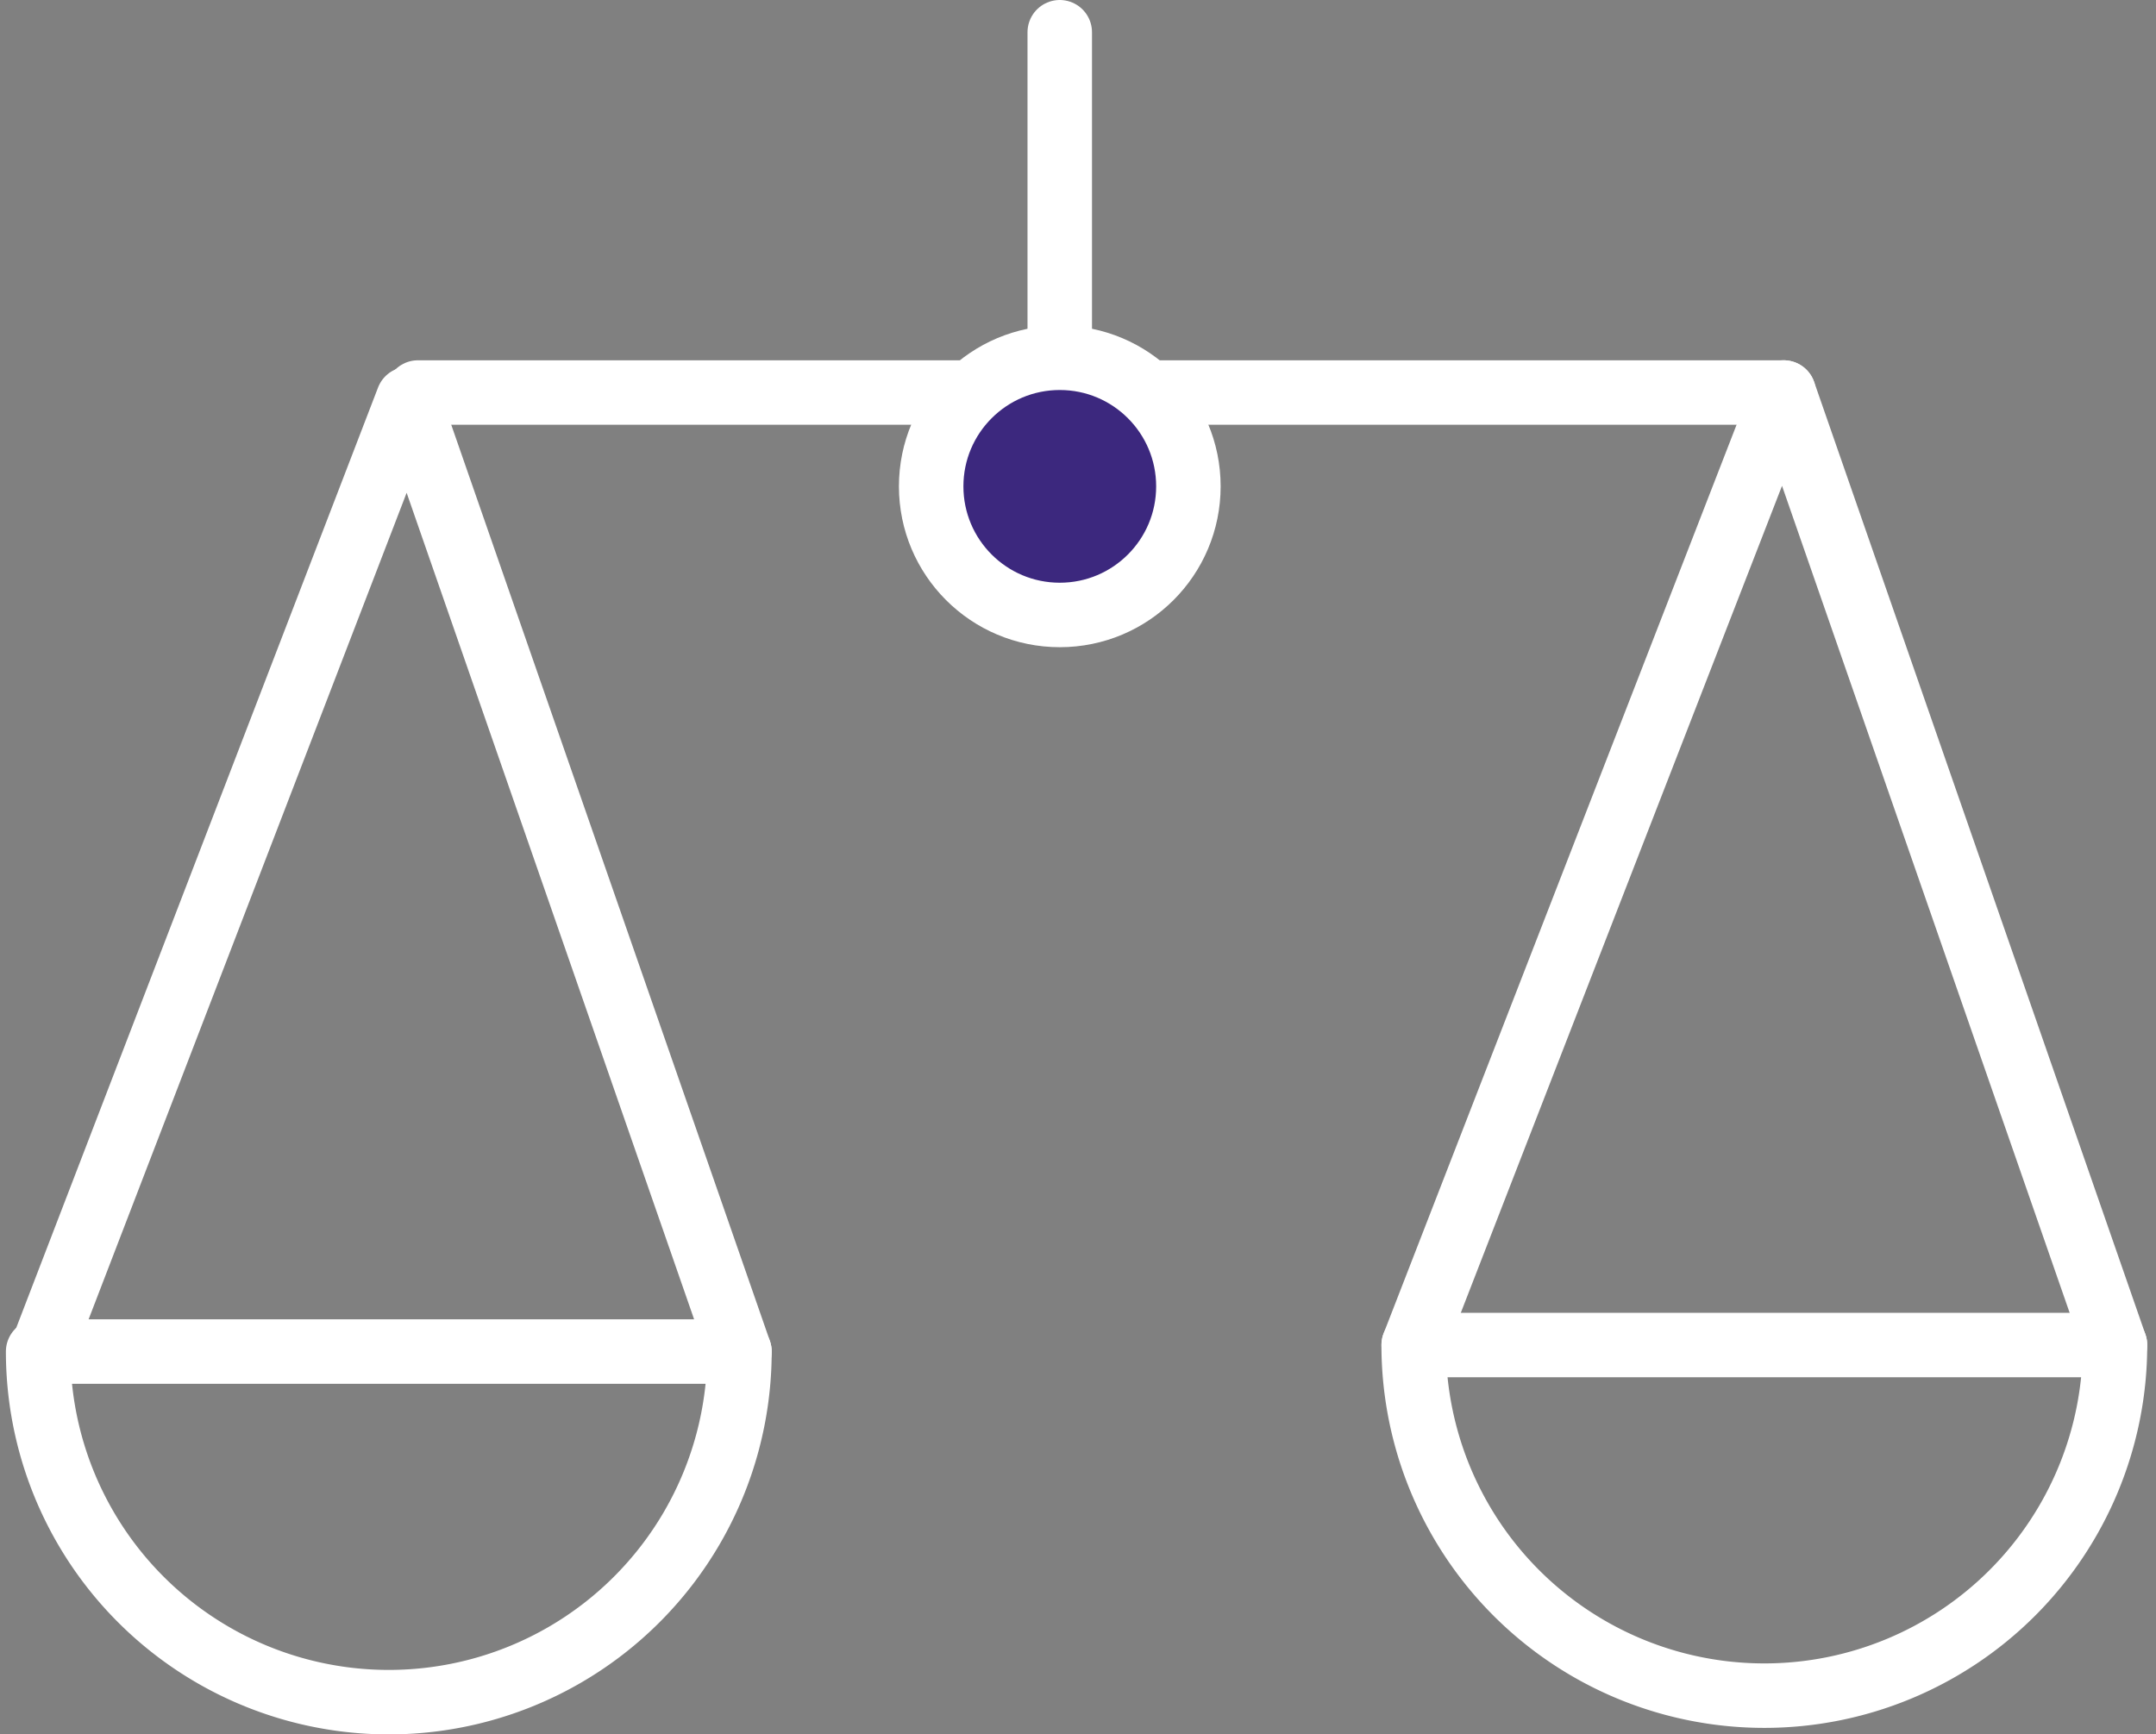<svg xmlns="http://www.w3.org/2000/svg" width="66.868" height="53.801" viewBox="0 0 66.868 53.801">
  <rect x="0" y="0" width="66.868" height="53.801" fill="#808080" stroke="none"/>
  <g id="Groupe_1137" data-name="Groupe 1137" transform="translate(1.183 1)">
    <path id="Tracé_699" data-name="Tracé 699" d="M2824.527-184.58a10.875,10.875,0,0,1-10.876,10.876,10.875,10.875,0,0,1-10.875-10.876Z" transform="translate(-2802.776 225.505)" fill="none" stroke="#fff" stroke-linecap="round" stroke-linejoin="round" stroke-miterlimit="10" stroke-width="2"/>
    <path id="Tracé_700" data-name="Tracé 700" d="M2802.312-174.422l11.367-29.547,10.275,29.547" transform="translate(-2802.203 215.347)" fill="none" stroke="#fff" stroke-linecap="round" stroke-linejoin="round" stroke-miterlimit="10" stroke-width="2"/>
    <path id="Tracé_701" data-name="Tracé 701" d="M2851.949-188.148a10.876,10.876,0,0,1-10.876,10.876,10.875,10.875,0,0,1-10.875-10.876Z" transform="translate(-2787.536 228.871)" fill="none" stroke="#fff" stroke-linecap="round" stroke-linejoin="round" stroke-miterlimit="10" stroke-width="2"/>
    <path id="Tracé_702" data-name="Tracé 702" d="M2830.2-177.99l11.475-29.547,10.275,29.547" transform="translate(-2787.537 218.712)" fill="none" stroke="#fff" stroke-linecap="round" stroke-linejoin="round" stroke-miterlimit="10" stroke-width="2"/>
    <line id="Ligne_135" data-name="Ligne 135" x2="42.357" transform="translate(11.779 11.176)" fill="none" stroke="#fff" stroke-linecap="round" stroke-miterlimit="10" stroke-width="2"/>
    <line id="Ligne_136" data-name="Ligne 136" y2="10.098" transform="translate(31.685)" fill="none" stroke="#fff" stroke-linecap="round" stroke-miterlimit="10" stroke-width="2"/>
    <circle id="Ellipse_516" data-name="Ellipse 516" cx="3.989" cy="3.989" r="3.989" transform="translate(27.697 10.098)" fill="#3c287e" stroke="#fff" stroke-linecap="round" stroke-linejoin="round" stroke-miterlimit="10" stroke-width="2"/>
  </g>
</svg>
